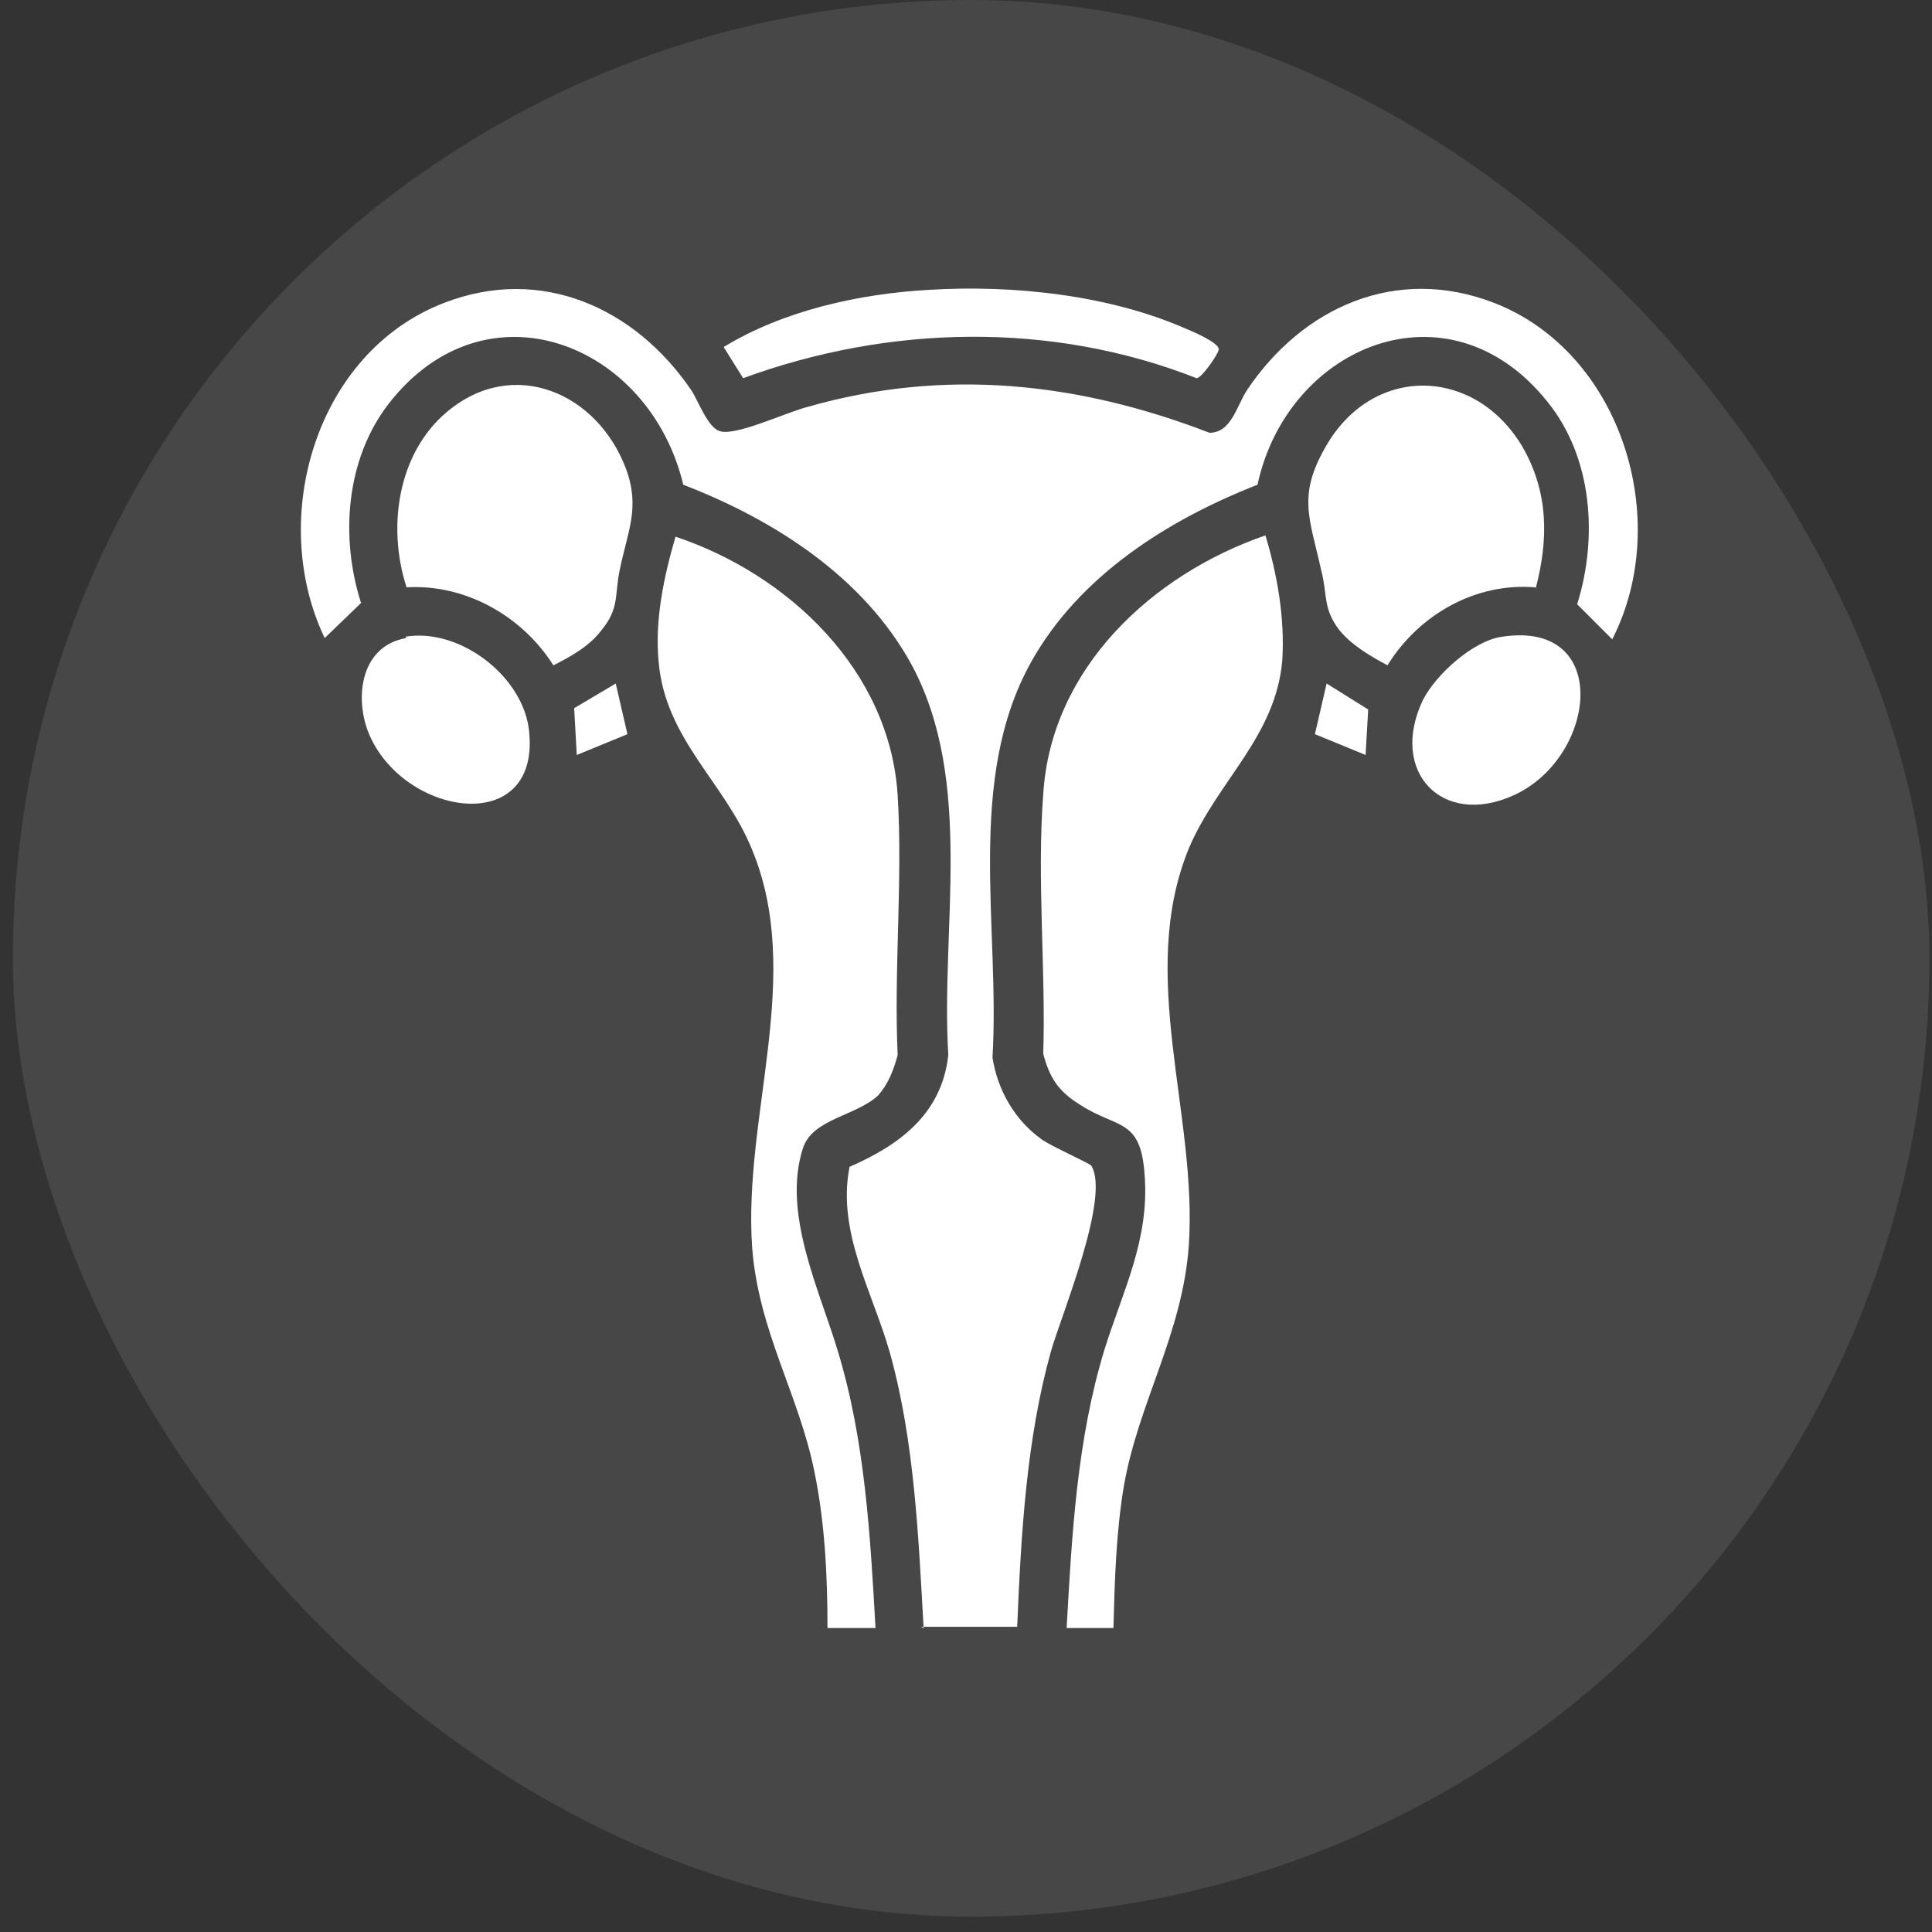 <svg xmlns="http://www.w3.org/2000/svg" width="75" height="75" viewBox="0 0 75 75" fill="none"><rect x="0" y="0" width="75" height="75" fill="#333333" stroke="none"/><g id="Ellalife_1"><rect x="0.5" width="74.4" height="74.403" rx="37.2" fill="white" fill-opacity="0.1"></rect><g id="uuid-167dff90-8b15-4b82-a4d3-a64fe697f4af" clip-path="url(#clip0_348_140)"><path id="Vector" d="M35.855 63.201C35.654 59.671 35.502 55.938 34.544 52.509C33.888 50.189 32.476 47.818 32.98 45.296C34.947 44.439 36.561 43.228 36.813 40.959C36.511 36.016 37.822 30.367 35.401 25.828C33.535 22.398 30.055 20.179 26.524 18.817C25.213 13.319 18.858 10.798 15.075 15.69C13.411 17.859 13.209 20.885 14.016 23.407L12.604 24.769C10.385 20.128 12.251 13.673 17.244 11.756C21.027 10.293 24.658 11.958 26.827 15.135C27.13 15.589 27.483 16.648 27.987 16.749C28.643 16.901 30.559 15.993 31.366 15.791C36.662 14.278 41.857 14.833 46.951 16.8C47.809 16.8 48.01 15.741 48.414 15.135C50.583 11.907 54.214 10.293 57.997 11.756C62.94 13.673 64.957 20.179 62.587 24.819L61.225 23.457C62.032 20.885 61.83 17.758 60.065 15.589C56.231 10.798 49.977 13.42 48.817 18.817C45.337 20.179 41.908 22.348 40.041 25.677C37.469 30.266 38.831 36.016 38.528 41.06C38.73 42.321 39.386 43.48 40.445 44.237C40.798 44.489 42.261 45.145 42.361 45.246C43.118 46.456 41.202 51.046 40.798 52.458C39.84 55.888 39.638 59.57 39.487 63.151H35.754L35.855 63.201Z" fill="white"></path><path id="Vector_2" d="M33.99 63.201H32.123C32.123 61.184 32.023 59.116 31.619 57.149C31.014 54.123 29.45 51.702 29.198 48.423C28.845 43.279 31.216 37.882 29.198 32.99C28.139 30.367 25.819 28.703 25.567 25.676C25.416 24.062 25.768 22.398 26.223 20.834C30.61 22.297 34.544 26.029 34.847 30.871C35.049 34.15 34.696 37.68 34.847 40.959C34.696 41.513 34.494 42.068 34.091 42.522C33.233 43.329 31.518 43.43 31.165 44.59C30.358 47.112 31.821 50.088 32.527 52.458C33.586 55.938 33.788 59.671 33.99 63.252V63.201Z" fill="white"></path><path id="Vector_3" d="M41.407 63.201C41.609 59.57 41.81 55.888 42.87 52.408C43.576 50.138 44.635 48.121 44.433 45.599C44.282 43.38 43.374 43.834 41.911 42.876C41.104 42.371 40.751 41.867 40.499 40.908C40.6 37.63 40.247 34.099 40.499 30.821C40.802 25.929 44.736 22.297 49.124 20.784C49.578 22.297 49.88 23.962 49.779 25.626C49.527 28.602 47.258 30.317 46.148 32.94C44.13 37.882 46.501 43.279 46.148 48.373C45.896 51.803 44.181 54.476 43.626 57.704C43.324 59.52 43.273 61.335 43.223 63.201H41.356H41.407Z" fill="white"></path><path id="Vector_4" d="M15.783 22.802C15.026 20.481 15.429 17.607 17.346 15.993C19.918 13.824 23.197 15.236 24.306 18.212C24.861 19.725 24.357 20.633 24.054 22.146C23.852 23.104 24.054 23.608 23.348 24.466C22.894 25.071 22.188 25.475 21.482 25.828C20.271 23.911 18.052 22.65 15.732 22.802H15.783Z" fill="white"></path><path id="Vector_5" d="M59.613 22.802C57.293 22.6 55.073 23.861 53.863 25.828C53.207 25.475 52.501 25.072 51.997 24.466C51.341 23.609 51.543 23.104 51.291 22.146C50.837 20.078 50.332 19.221 51.543 17.203C53.409 14.127 57.293 14.278 59.108 17.355C60.117 19.12 60.117 20.936 59.613 22.852V22.802Z" fill="white"></path><path id="Vector_6" d="M36.061 11.252C39.339 11.05 43.071 11.453 46.047 12.765C46.299 12.866 47.358 13.319 47.308 13.572C47.308 13.723 46.652 14.681 46.451 14.681C40.802 12.462 34.497 12.613 28.848 14.681L28.092 13.471C30.412 12.059 33.337 11.403 36.061 11.252Z" fill="white"></path><path id="Vector_7" d="M58.307 24.718C62.594 24.063 61.989 29.409 58.761 30.872C55.987 32.132 53.919 29.964 55.23 27.19C55.734 26.181 57.197 24.869 58.307 24.718Z" fill="white"></path><path id="Vector_8" d="M15.732 24.718C17.8 24.365 20.221 26.181 20.523 28.249C21.078 32.435 15.934 31.779 14.421 28.703C13.714 27.291 13.916 25.071 15.782 24.769L15.732 24.718Z" fill="white"></path><path id="Vector_9" d="M53.012 29.308L51.045 28.501L51.499 26.534L53.113 27.543L53.012 29.308Z" fill="white"></path><path id="Vector_10" d="M24.357 28.501L22.39 29.308L22.289 27.492L23.903 26.534L24.357 28.501Z" fill="white"></path></g></g><defs><clipPath id="clip0_348_140"><rect width="52" height="52" fill="white" transform="translate(11.699 11.201)"></rect></clipPath></defs></svg>